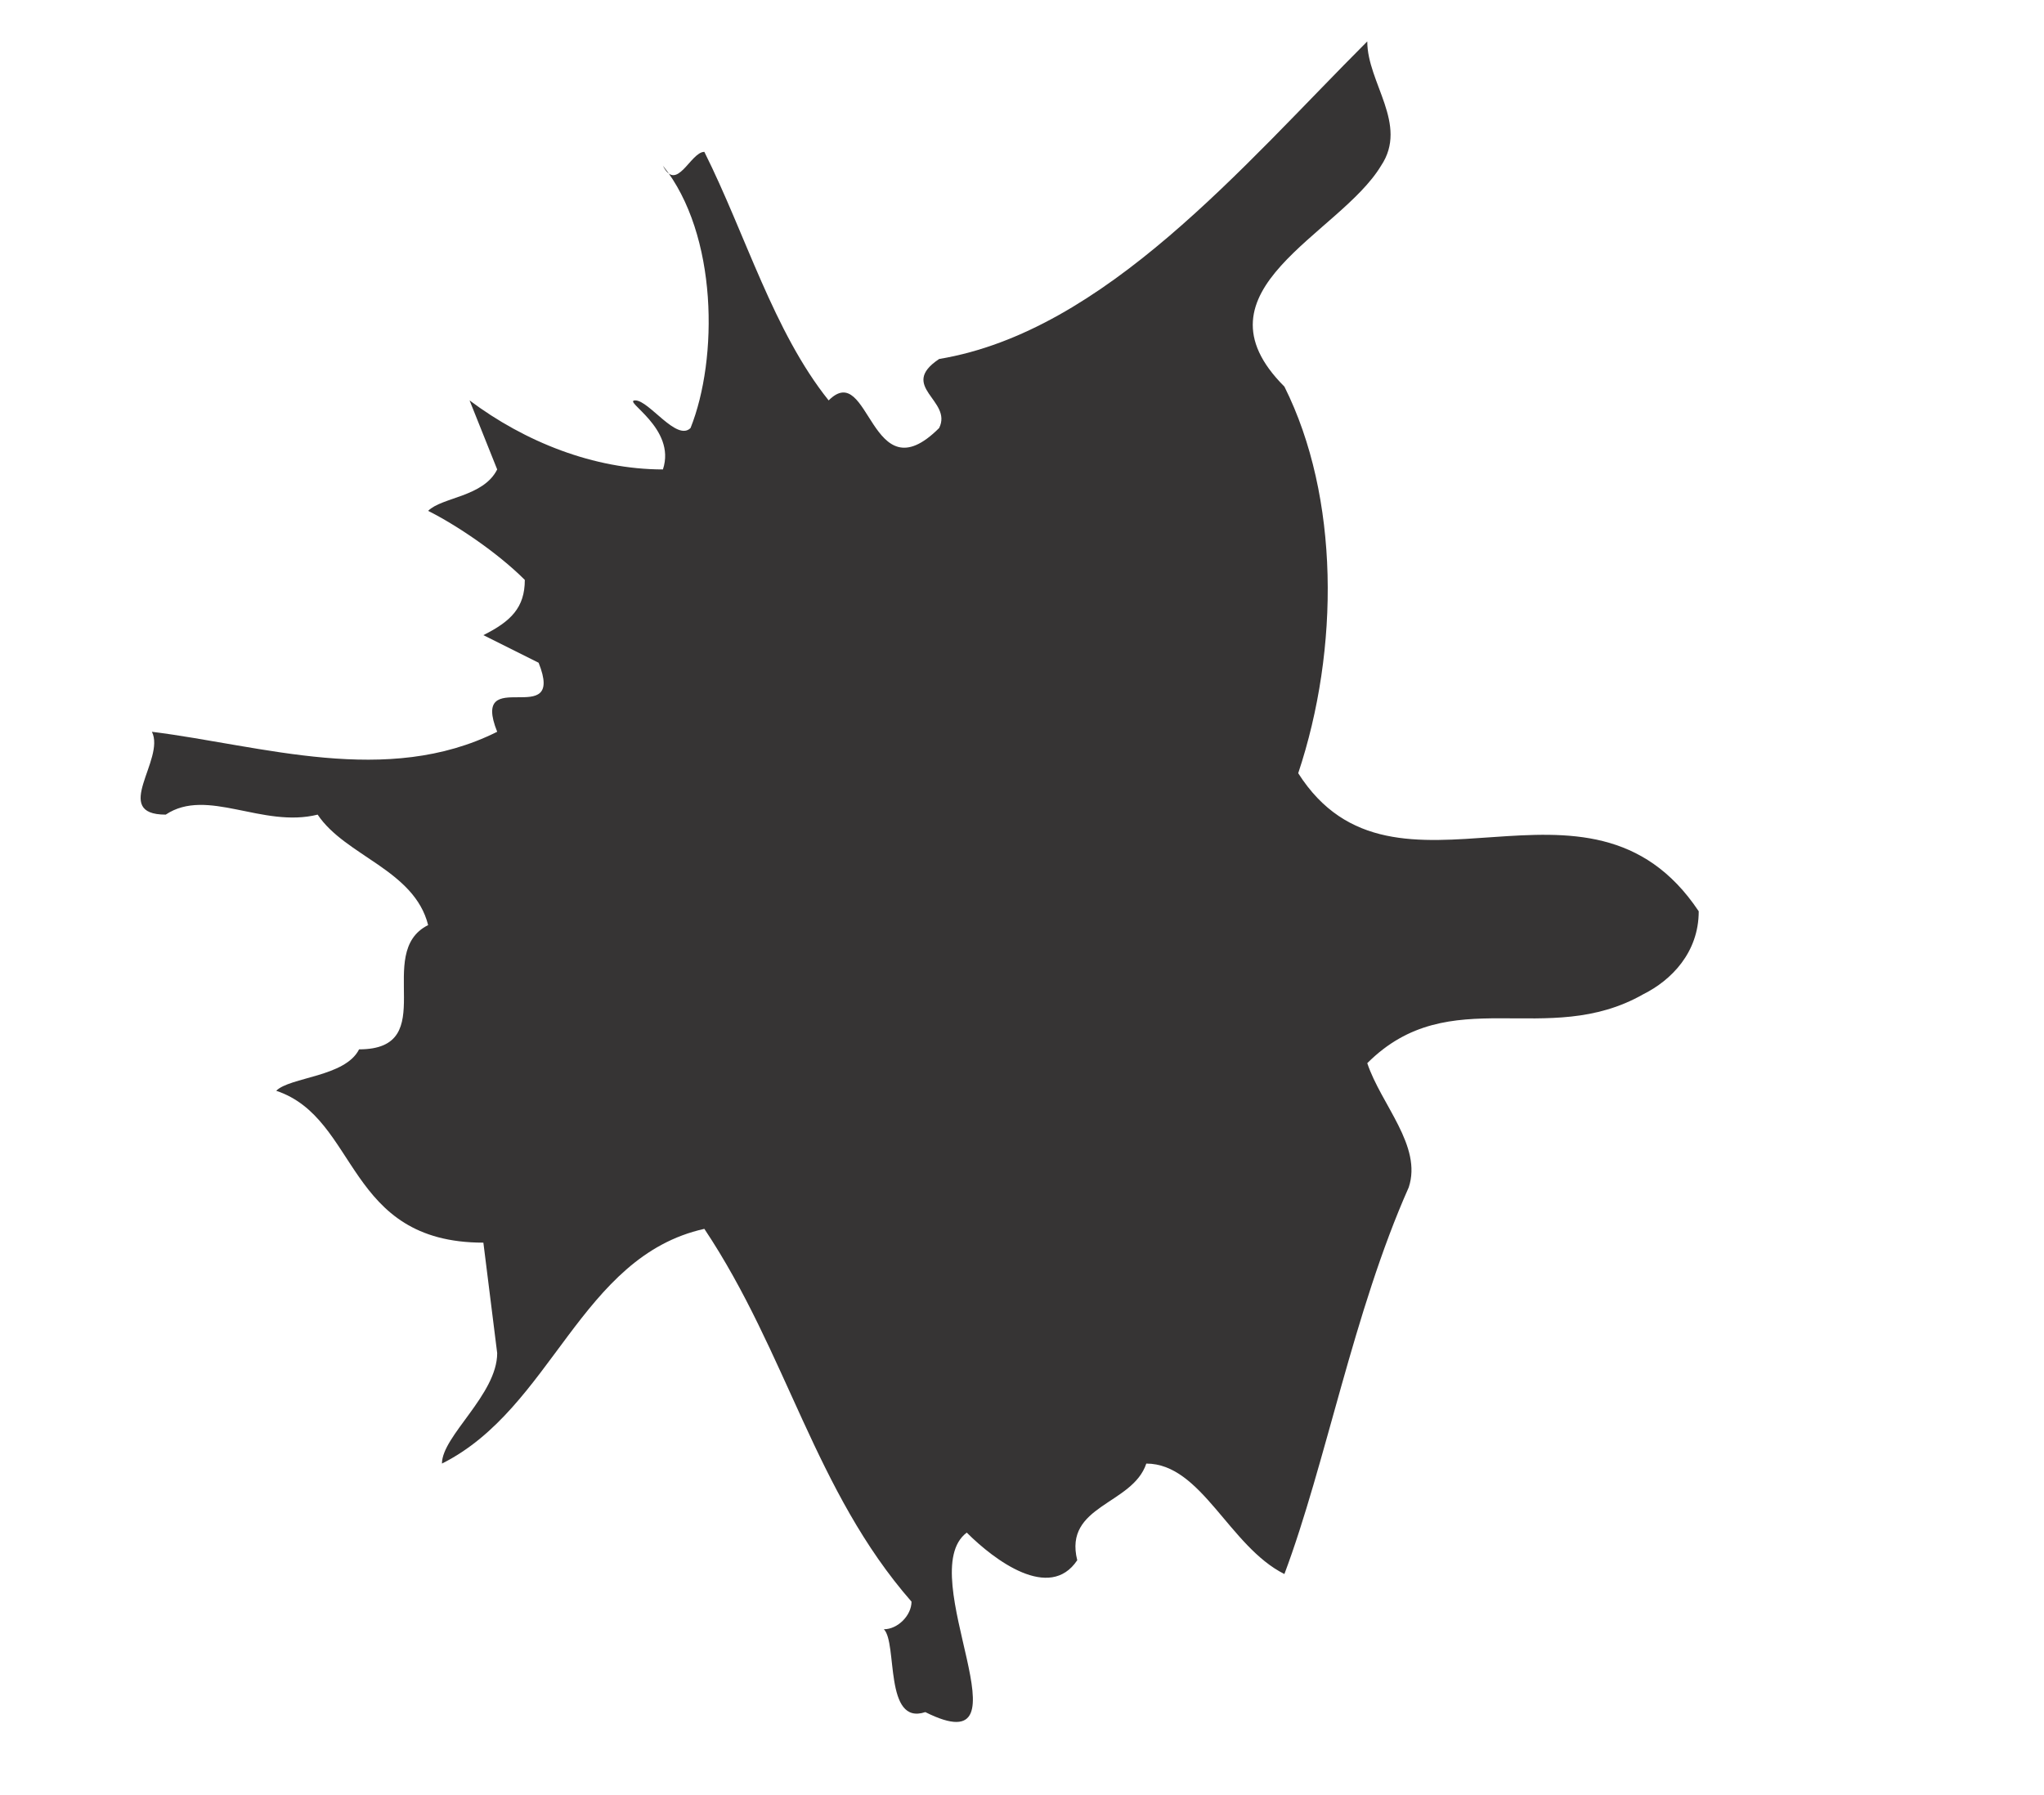 <?xml version="1.0" encoding="UTF-8"?>
<!DOCTYPE svg PUBLIC "-//W3C//DTD SVG 1.1//EN" "http://www.w3.org/Graphics/SVG/1.1/DTD/svg11.dtd">
<!-- Creator: CorelDRAW X7 -->
<svg xmlns="http://www.w3.org/2000/svg" xml:space="preserve" width="148px" height="130px" version="1.1" style="shape-rendering:geometricPrecision; text-rendering:geometricPrecision; image-rendering:optimizeQuality; fill-rule:evenodd; clip-rule:evenodd"
viewBox="0 0 148 130"
 xmlns:xlink="http://www.w3.org/1999/xlink">
 <defs>
  <style type="text/css">
   <![CDATA[
    .fil0 {fill:#363434;fill-rule:nonzero}
   ]]>
  </style>
 </defs>
 <g id="Layer_x0020_1">
  <path class="fil0" d="M60 29c3,-3 3,7 8,2 1,-2 -3,-3 0,-5 12,-2 22,-14 31,-23 0,3 3,6 1,9 -3,5 -14,9 -7,16 4,8 4,19 1,28 7,11 21,-2 29,10 0,3 -2,5 -4,6 -7,4 -14,-1 -20,5 1,3 4,6 3,9 -4,9 -6,20 -9,28 -4,-2 -6,-8 -10,-8 -1,3 -6,3 -5,7 -2,3 -6,0 -8,-2 -4,3 5,17 -3,13 -3,1 -2,-5 -3,-6 1,0 2,-1 2,-2 -7,-8 -9,-18 -15,-27 -9,2 -11,13 -19,17 0,-2 4,-5 4,-8l-1 -8c-10,0 -9,-9 -15,-11 1,-1 5,-1 6,-3 6,0 1,-7 5,-9 -1,-4 -6,-5 -8,-8 -4,1 -8,-2 -11,0 -4,0 0,-4 -1,-6 8,1 17,4 25,0 -2,-5 5,0 3,-5l-4 -2c2,-1 3,-2 3,-4 -2,-2 -5,-4 -7,-5 1,-1 4,-1 5,-3l-2 -5c4,3 9,5 14,5 1,-3 -3,-5 -2,-5 1,0 3,3 4,2 2,-5 2,-14 -2,-19 1,2 2,-1 3,-1 3,6 5,13 9,18z"/>
 </g>
</svg>
